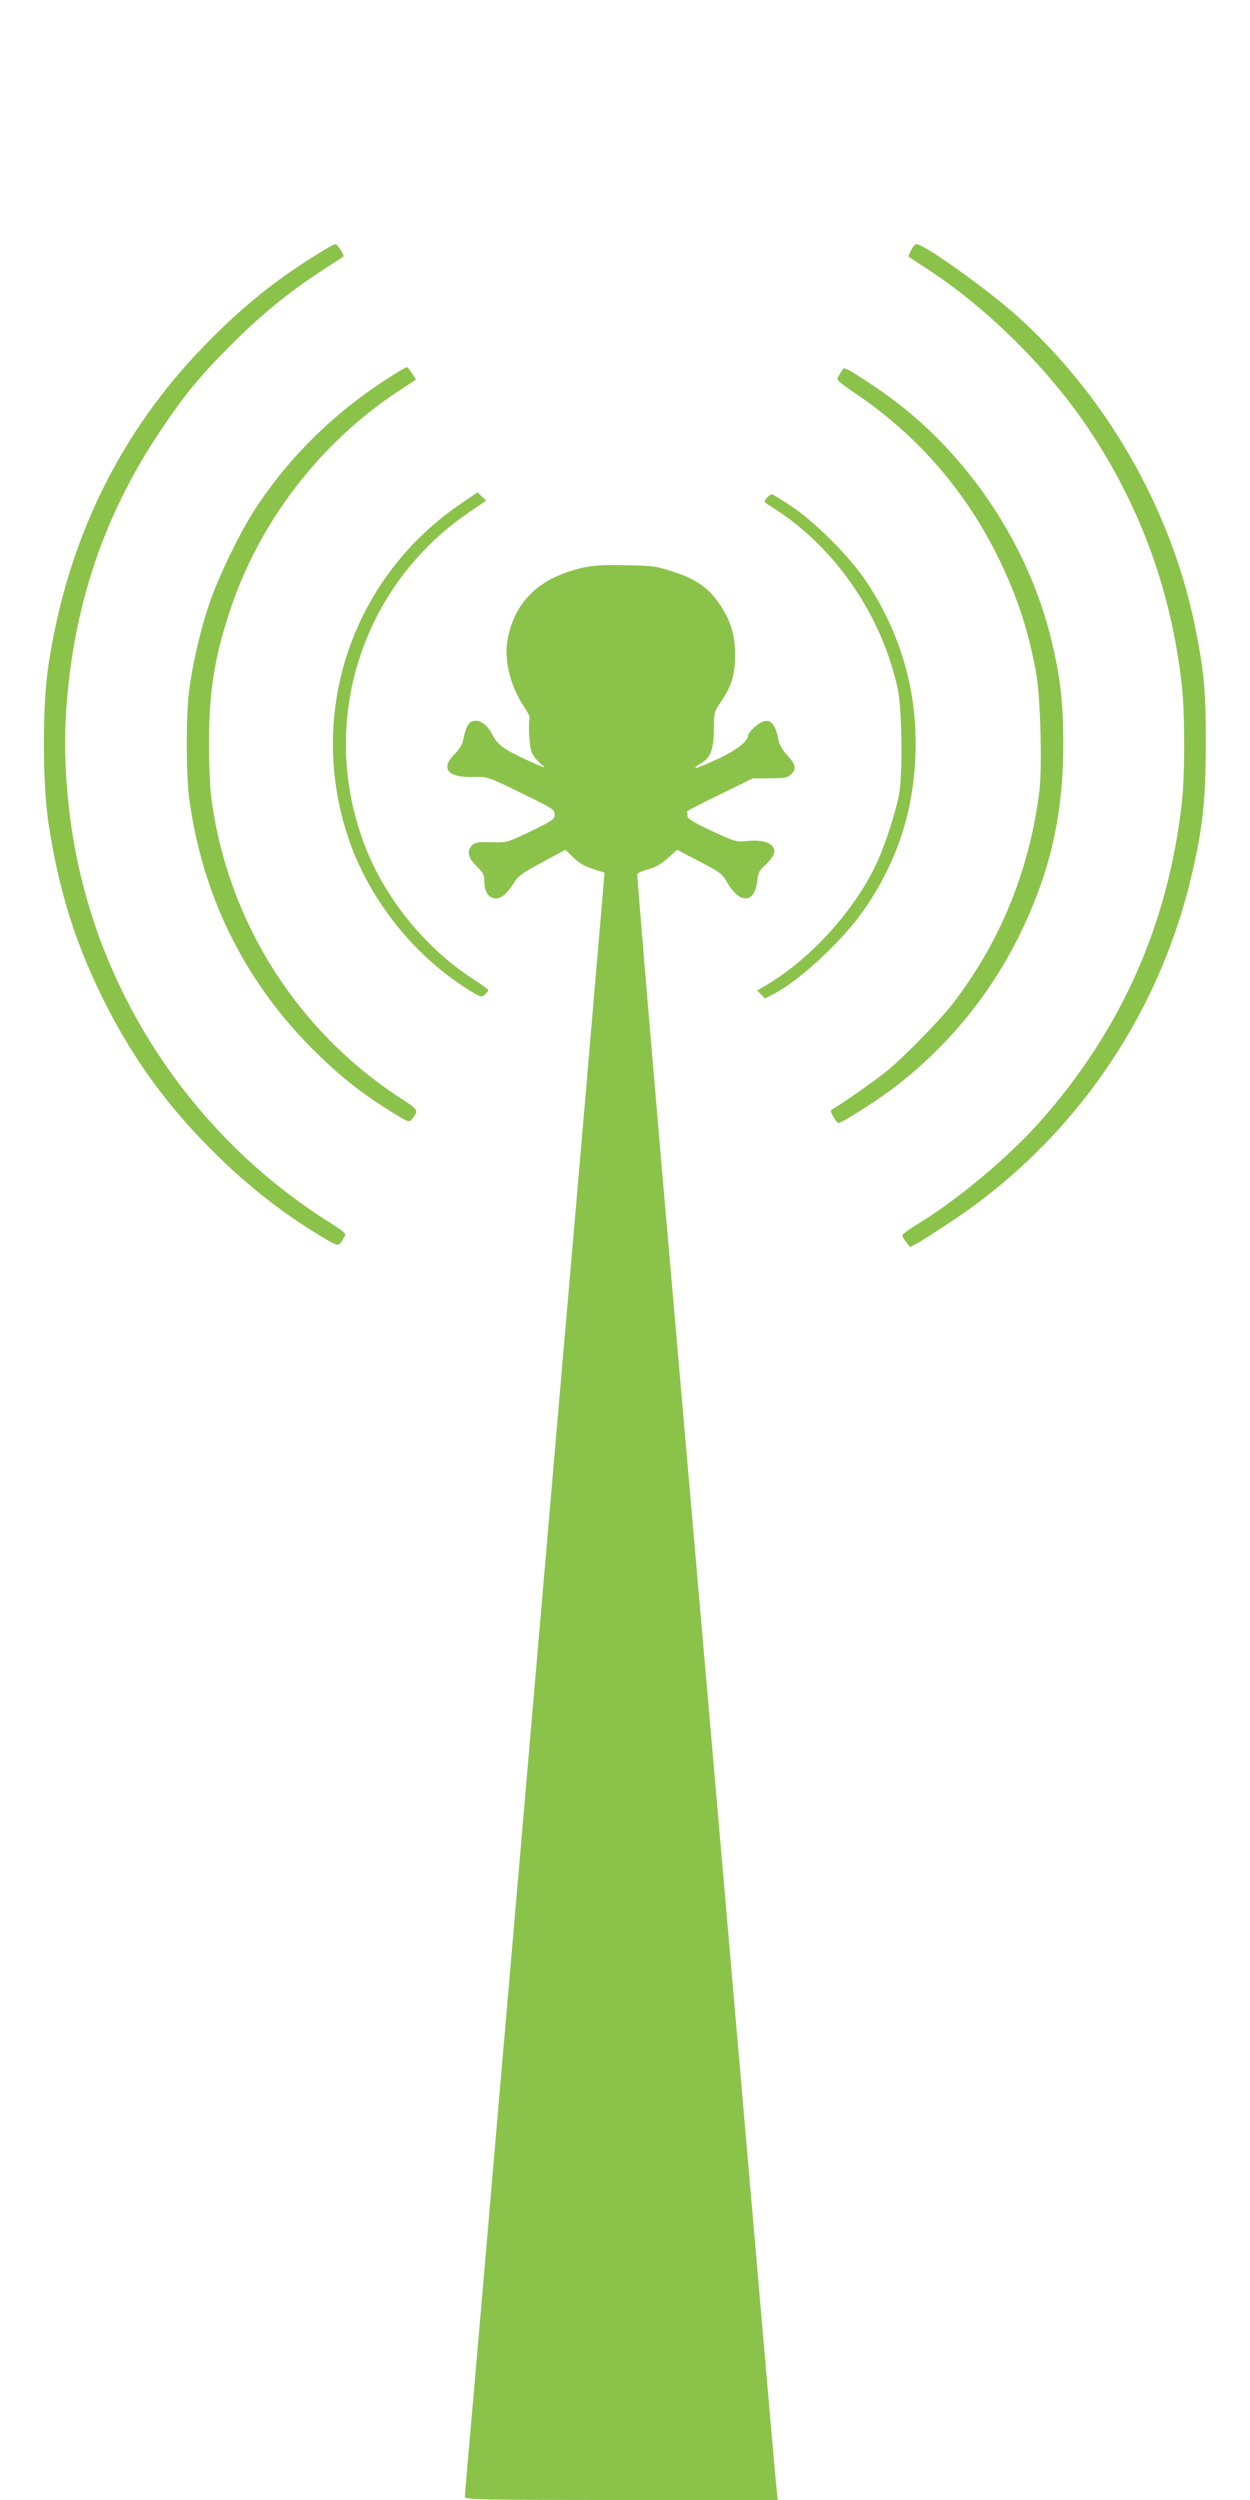 <?xml version="1.0" standalone="no"?>
<!DOCTYPE svg PUBLIC "-//W3C//DTD SVG 20010904//EN"
 "http://www.w3.org/TR/2001/REC-SVG-20010904/DTD/svg10.dtd">
<svg version="1.0" xmlns="http://www.w3.org/2000/svg"
 width="640pt" height="1280pt" viewBox="0 0 640 1280"
 preserveAspectRatio="xMidYMid meet">
<g transform="translate(0,1280) scale(0.1,-0.1)"
fill="#8bc34a" stroke="none">
<path d="M1603 11485 c-205 -129 -369 -262 -554 -452 -434 -446 -703 -994
-800 -1633 -33 -211 -32 -611 0 -820 54 -351 142 -628 299 -935 136 -265 294
-485 507 -704 185 -190 379 -345 589 -471 93 -56 89 -55 117 -6 13 22 17 19
-106 98 -651 421 -1114 1101 -1264 1857 -49 244 -68 515 -52 746 37 534 191
991 476 1420 126 189 204 285 365 446 152 153 292 268 460 378 63 41 116 76
118 77 8 5 -30 64 -41 64 -6 0 -58 -29 -114 -65z"/>
<path d="M4665 11519 c-9 -17 -15 -32 -13 -33 2 -2 49 -33 106 -70 306 -201
617 -512 824 -824 261 -396 416 -826 469 -1302 16 -143 16 -461 0 -600 -71
-627 -313 -1169 -730 -1637 -162 -181 -417 -395 -619 -518 -45 -27 -82 -54
-82 -60 0 -5 9 -21 20 -35 l19 -25 38 20 c21 11 103 64 183 117 612 409 1049
1039 1219 1758 59 248 74 388 75 680 0 283 -10 383 -60 624 -126 596 -457
1167 -913 1574 -157 139 -470 362 -509 362 -6 0 -19 -14 -27 -31z"/>
<path d="M1981 10860 c-276 -179 -500 -400 -674 -665 -78 -120 -187 -344 -235
-485 -44 -129 -84 -298 -103 -440 -17 -122 -17 -438 0 -560 67 -495 279 -925
626 -1276 135 -135 245 -224 397 -319 95 -60 104 -64 116 -47 37 48 37 48 -55
108 -538 349 -894 918 -973 1554 -5 46 -10 163 -10 260 0 267 27 439 106 679
149 456 462 864 866 1130 l87 57 -19 32 c-11 18 -23 32 -28 32 -4 0 -49 -27
-101 -60z"/>
<path d="M4314 10908 c-4 -7 -13 -22 -21 -34 -12 -19 -7 -24 85 -87 324 -219
573 -508 742 -860 93 -195 145 -356 185 -572 22 -118 32 -488 16 -611 -52
-403 -198 -762 -440 -1079 -61 -81 -250 -274 -337 -346 -63 -51 -229 -168
-277 -195 -17 -10 -17 -12 0 -42 10 -18 21 -32 25 -32 17 0 186 107 276 174
277 209 500 479 653 791 156 320 223 612 223 975 0 208 -14 337 -59 525 -123
520 -462 1009 -903 1303 -143 96 -159 104 -168 90z"/>
<path d="M2368 10227 c-560 -376 -798 -1065 -588 -1707 101 -310 327 -601 605
-779 74 -47 80 -49 97 -34 10 9 18 19 18 23 0 4 -28 25 -62 47 -245 154 -455
406 -562 673 -253 631 -37 1342 524 1726 l89 61 -22 21 -22 21 -77 -52z"/>
<path d="M3926 10251 c-17 -19 -16 -21 26 -47 321 -201 563 -552 645 -934 22
-106 25 -449 5 -545 -23 -106 -72 -255 -113 -343 -111 -241 -337 -490 -564
-625 l-48 -28 20 -21 20 -20 41 21 c138 71 359 277 470 439 165 242 248 492
259 787 12 324 -75 626 -258 897 -83 122 -257 296 -377 376 -51 34 -97 62
-101 62 -4 0 -16 -9 -25 -19z"/>
<path d="M2987 9894 c-221 -49 -349 -169 -387 -362 -22 -107 12 -245 84 -352
17 -25 29 -49 28 -54 -8 -24 -2 -140 8 -171 6 -19 28 -49 48 -65 34 -28 27
-26 -73 20 -120 56 -147 76 -176 132 -34 66 -95 89 -123 46 -8 -13 -18 -42
-22 -66 -5 -30 -17 -53 -45 -81 -76 -76 -38 -123 93 -119 73 2 74 2 246 -82
159 -77 172 -85 172 -110 0 -24 -11 -32 -122 -86 -122 -58 -124 -59 -202 -56
-63 2 -82 -1 -97 -14 -31 -28 -24 -65 21 -109 34 -33 40 -45 40 -80 0 -52 23
-85 59 -85 30 0 60 27 96 86 17 28 47 49 141 99 l119 64 41 -40 c28 -27 60
-46 100 -58 l59 -19 -3 -38 c-4 -45 -83 -979 -142 -1659 -22 -253 -62 -721
-90 -1040 -191 -2224 -218 -2535 -280 -3255 -28 -322 -73 -846 -100 -1165 -28
-319 -61 -707 -75 -863 -14 -155 -25 -289 -25 -297 0 -13 100 -15 801 -15
l801 0 -6 58 c-4 31 -40 446 -81 922 -79 919 -291 3363 -506 5834 -71 825
-128 1505 -126 1511 3 6 28 17 56 24 34 9 66 27 99 56 l49 44 115 -60 c99 -51
118 -65 138 -102 66 -117 143 -116 157 2 4 39 12 57 33 74 15 13 35 35 44 49
36 55 -24 94 -127 82 -55 -6 -63 -4 -182 51 -93 44 -125 63 -125 77 0 10 -1
20 -2 23 -2 3 74 42 167 87 l170 83 86 0 c71 0 91 3 108 19 30 28 26 51 -18
99 -25 27 -42 56 -46 82 -18 99 -57 119 -120 64 -19 -17 -35 -37 -35 -45 0
-30 -60 -76 -162 -123 -60 -28 -108 -47 -108 -43 0 4 13 14 29 24 49 27 65 71
66 173 0 86 2 92 34 139 55 79 74 139 75 236 0 104 -20 175 -73 257 -57 88
-122 136 -239 174 -89 30 -110 33 -247 35 -107 3 -170 -1 -218 -12z"/>
</g>
</svg>
